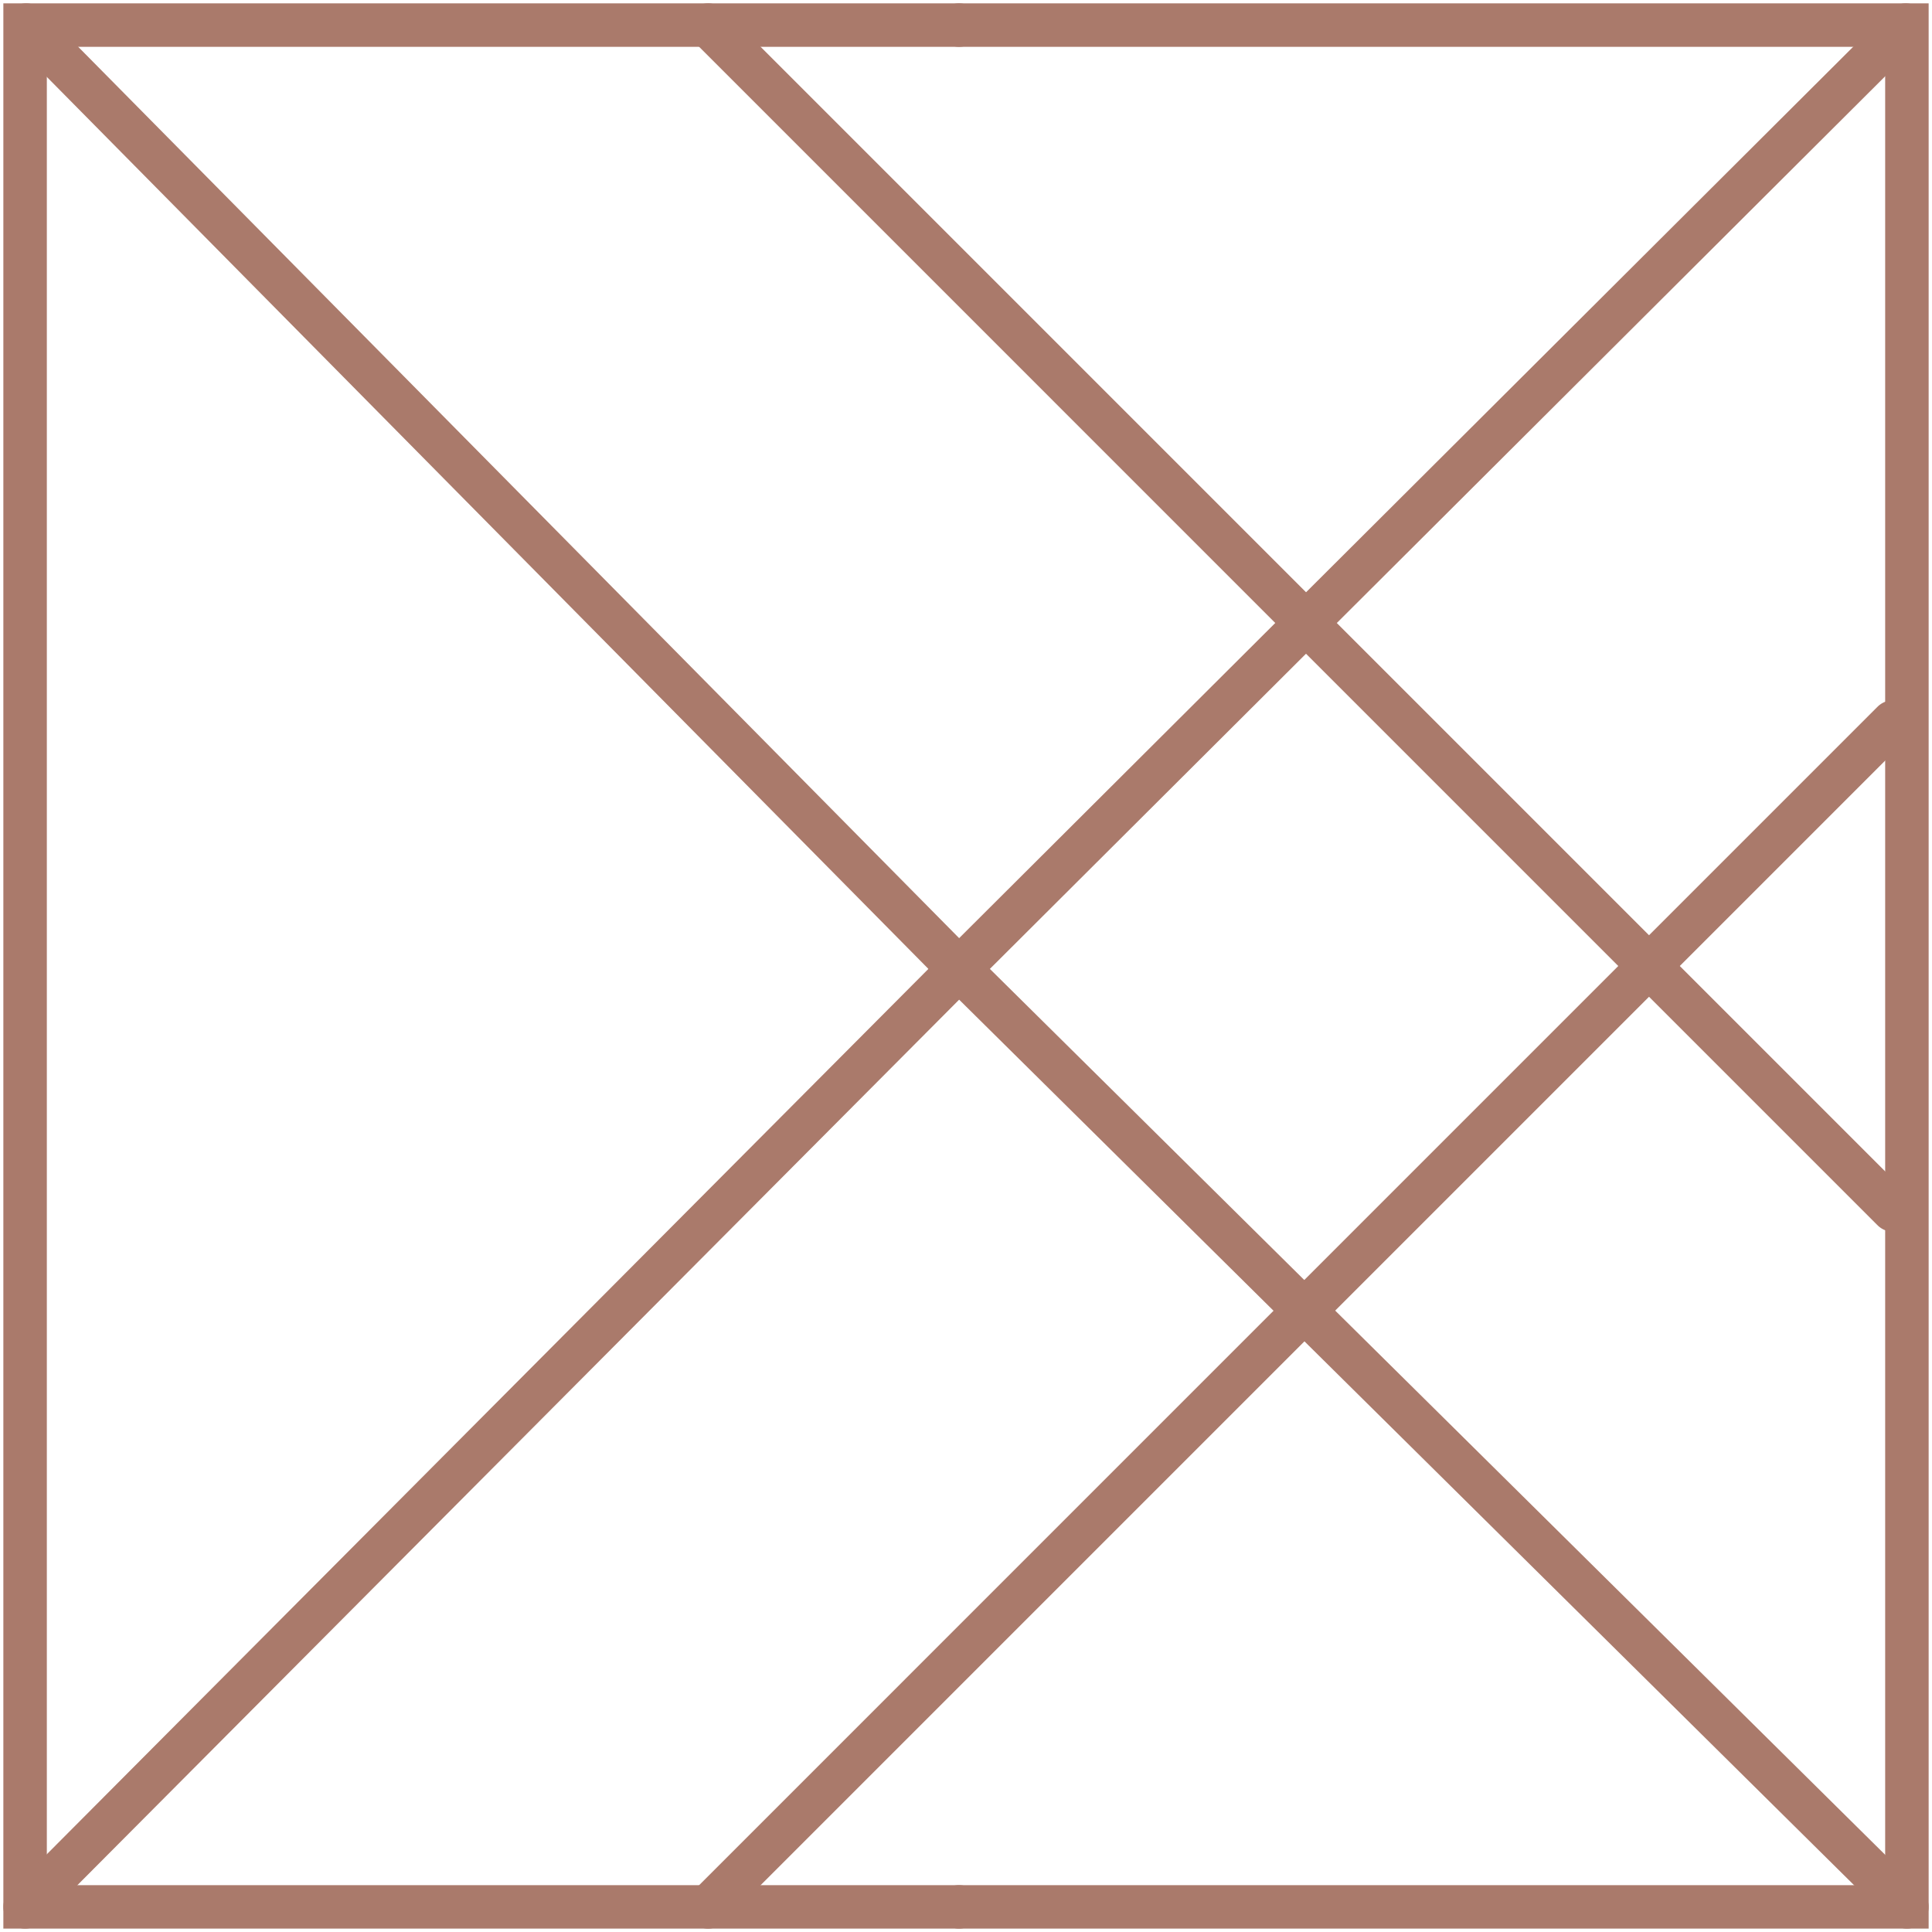 <svg width="77" height="77" viewBox="0 0 77 77" fill="none" xmlns="http://www.w3.org/2000/svg">
<path d="M38.222 75.999H1V1H38.222" stroke="#AA7A6B" stroke-width="1.733" stroke-miterlimit="10" stroke-linecap="round"/>
<path d="M1 75.999L38.222 38.618L1.043 1" stroke="#AA7A6B" stroke-width="1.733" stroke-miterlimit="10" stroke-linecap="round"/>
<path d="M38.222 75.999H76V1H38.222" stroke="#AA7A6B" stroke-width="1.733" stroke-miterlimit="10" stroke-linecap="round"/>
<path d="M76 75.999L38.222 38.618L75.953 1" stroke="#AA7A6B" stroke-width="1.733" stroke-miterlimit="10" stroke-linecap="round"/>
<path d="M28.223 1L75.444 48.222" stroke="#AA7A6B" stroke-width="1.733" stroke-miterlimit="10" stroke-linecap="round"/>
<path d="M75.444 28.778L28.223 76" stroke="#AA7A6B" stroke-width="1.733" stroke-miterlimit="10" stroke-linecap="round"/>
</svg>
